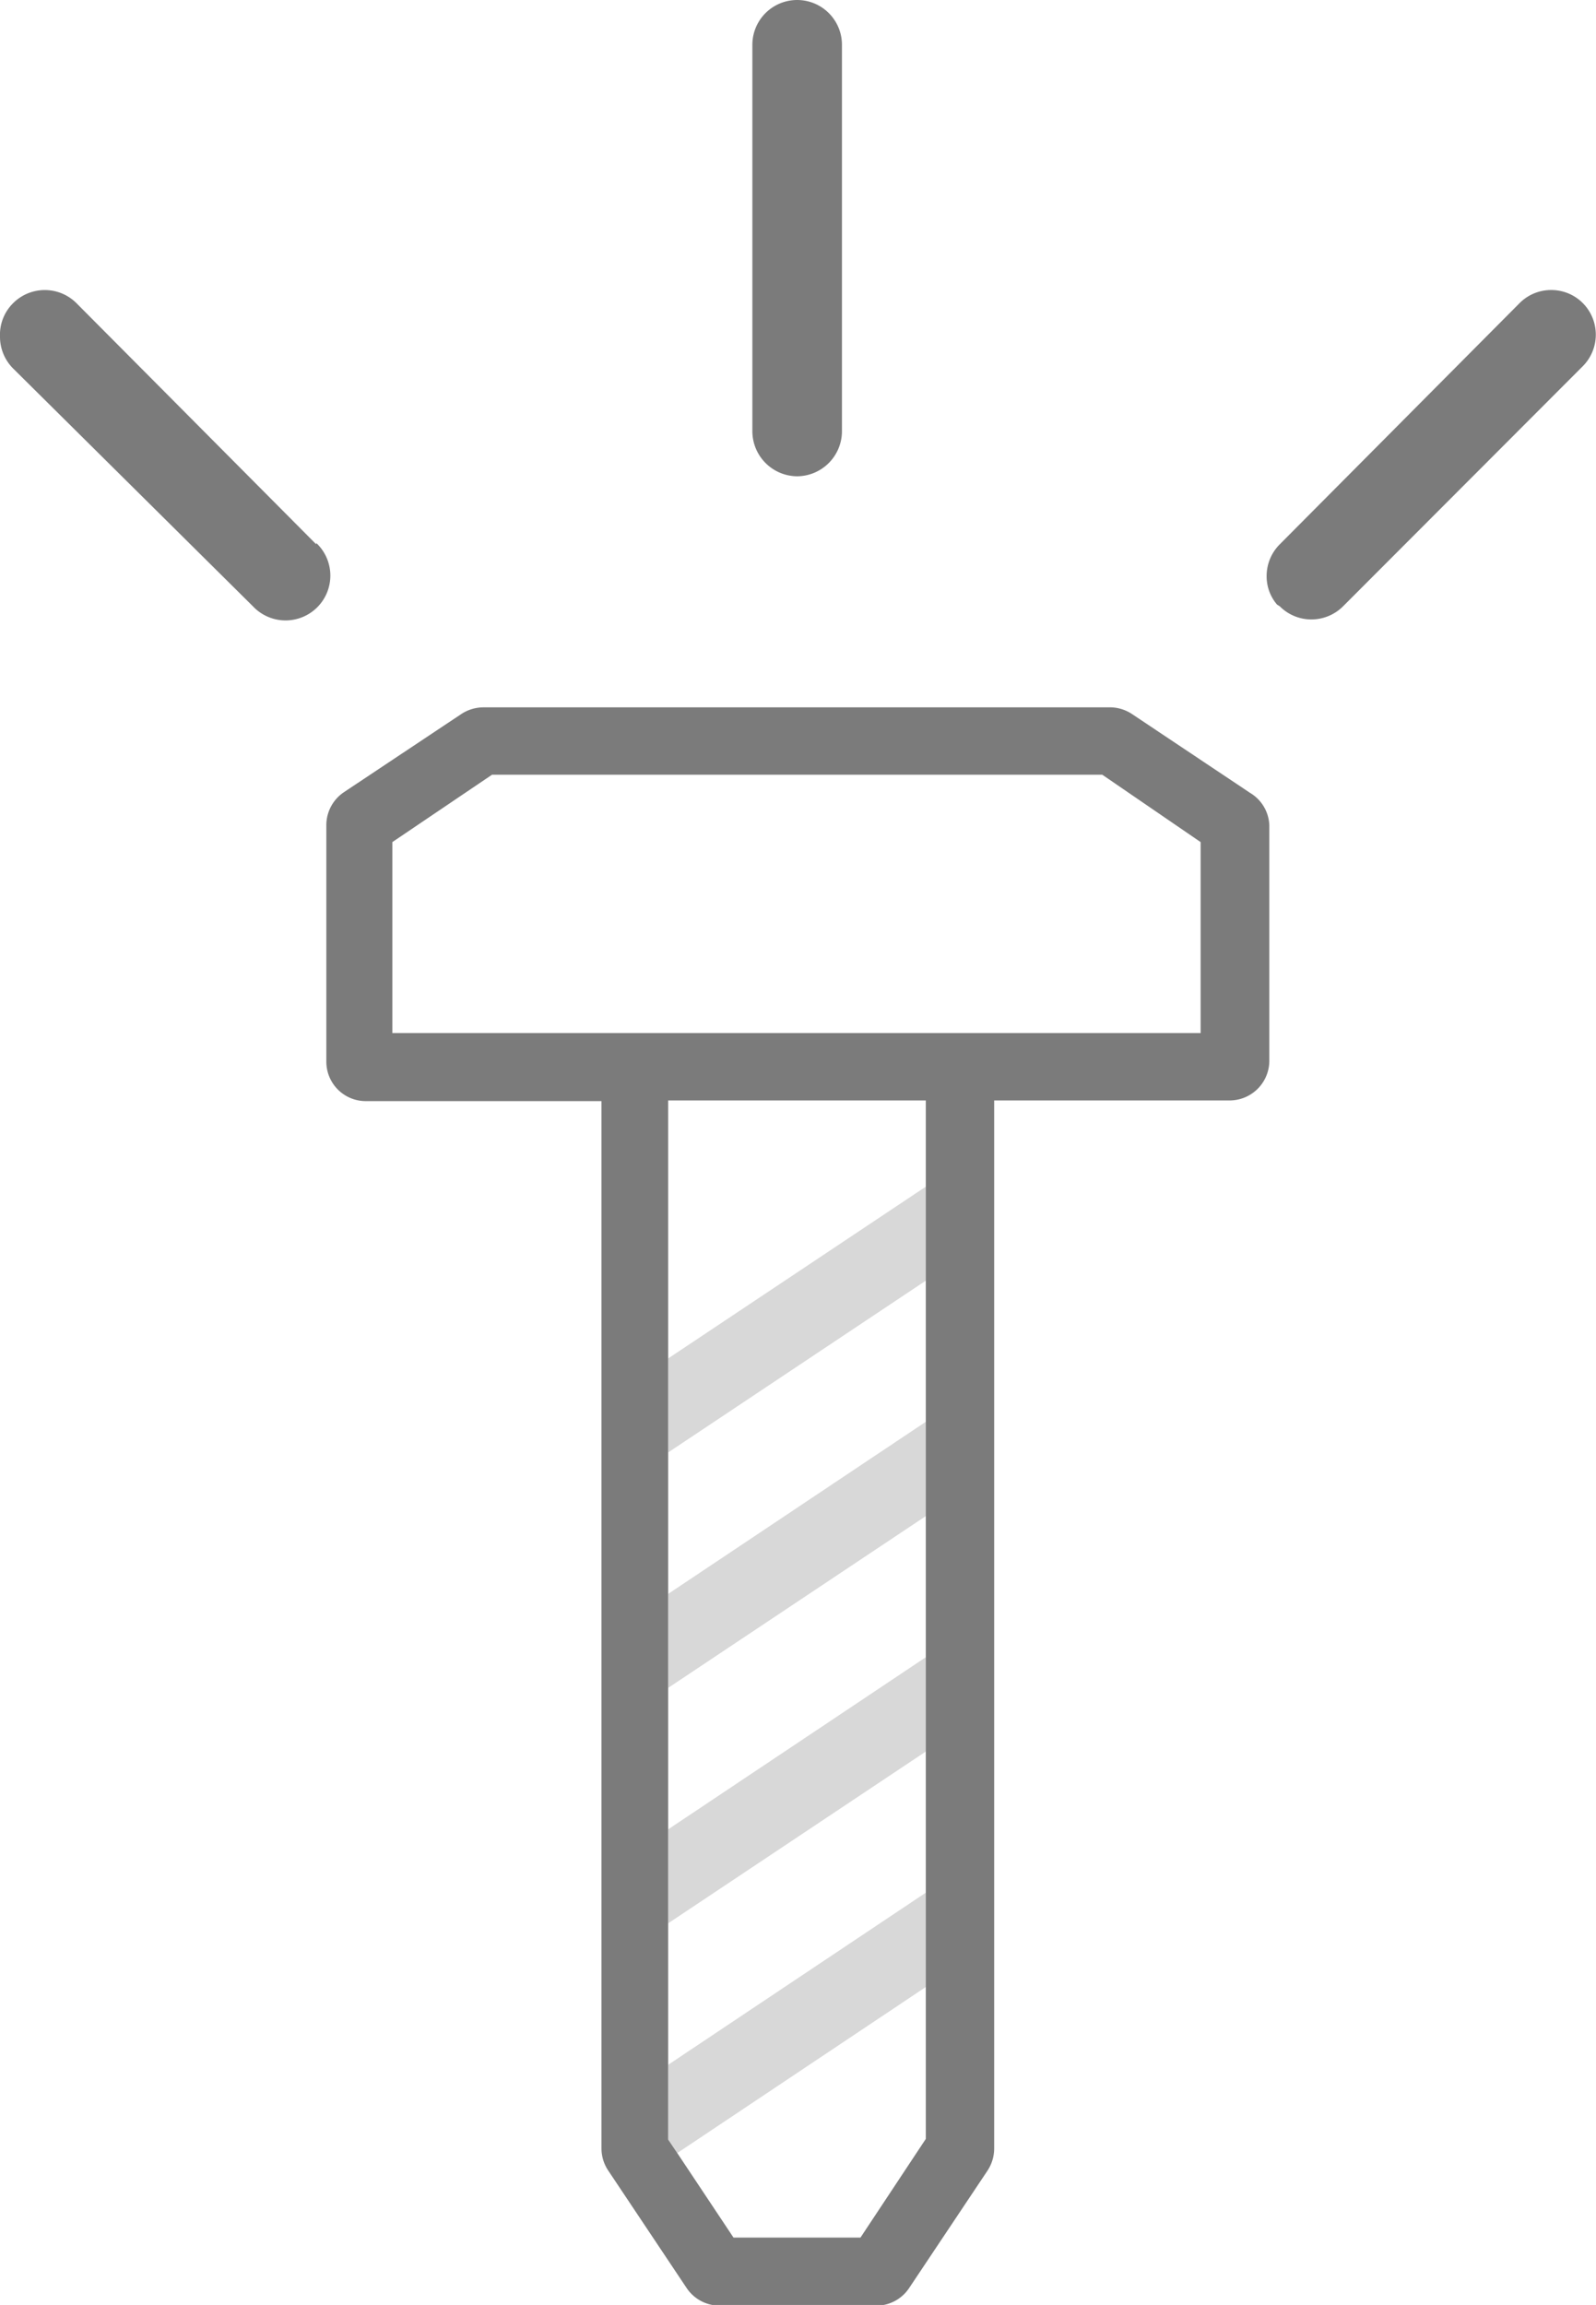 <svg xmlns="http://www.w3.org/2000/svg" viewBox="0 0 47.39 68.43"><defs><style>.cls-1{fill:none;}.cls-2,.cls-3{fill:#7b7b7b;}.cls-3{opacity:0.3;}</style></defs><g id="Layer_2" data-name="Layer 2"><g id="Layer_2-2" data-name="Layer 2"><polygon class="cls-1" points="27.49 45.01 19.84 50.11 19.84 54.31 27.49 49.2 27.49 45.01"></polygon><polygon class="cls-1" points="27.49 38.02 19.84 43.12 19.84 47.32 27.49 42.21 27.49 38.02"></polygon><polygon class="cls-1" points="27.49 52 19.84 57.1 19.84 61.3 27.49 56.19 27.49 52"></polygon><polygon class="cls-1" points="27.49 32.67 19.84 32.67 19.84 40.33 27.49 35.23 27.49 32.67"></polygon><polygon class="cls-1" points="14.61 23.02 11.69 24.96 11.69 30.66 35.65 30.66 35.65 24.96 32.73 23.02 14.61 23.02"></polygon><polygon class="cls-1" points="39.39 17.6 39.39 17.6 39.39 17.6 39.39 17.6"></polygon><polygon class="cls-1" points="20.11 63.92 21.79 66.43 25.55 66.43 27.49 63.5 27.49 58.99 20.11 63.92"></polygon><path class="cls-2" d="M23.67,14.14h0A1.34,1.34,0,0,0,25,12.81V1.33a1.33,1.33,0,1,0-2.66,0V12.81A1.34,1.34,0,0,0,23.67,14.14Z"></path><path class="cls-2" d="M47,9l-.44.44h0L47,9a1.32,1.32,0,0,0-.94-.39h0a1.32,1.32,0,0,0-.94.39L38,16.16a1.33,1.33,0,0,0-.39.94,1.29,1.29,0,0,0,.31.85L38,18a1.32,1.32,0,0,0,.94.39h0a1.33,1.33,0,0,0,.94-.39L47,10.87A1.33,1.33,0,0,0,47,9ZM39.39,17.6Z"></path><path class="cls-2" d="M9.39,16.16,2.27,9A1.33,1.33,0,0,0,.39,9,1.32,1.32,0,0,0,0,10a1.33,1.33,0,0,0,.39.94L7.51,18a1.33,1.33,0,1,0,1.88-1.88Z"></path><polygon class="cls-3" points="27.49 35.23 19.84 40.33 19.84 43.12 27.49 38.02 27.49 35.23"></polygon><polygon class="cls-3" points="27.49 49.2 19.84 54.31 19.84 57.1 27.49 52 27.49 49.2"></polygon><polygon class="cls-3" points="27.49 56.19 19.84 61.3 19.84 63.52 20.11 63.92 27.49 58.99 27.49 56.19"></polygon><polygon class="cls-3" points="27.49 42.21 19.84 47.32 19.84 50.11 27.49 45.01 27.49 42.21"></polygon><path class="cls-2" d="M37.12,23.54l-3.49-2.33A1.2,1.2,0,0,0,33,21H14.35a1.2,1.2,0,0,0-.64.19l-3.5,2.33a1.18,1.18,0,0,0-.52,1v7a1.17,1.17,0,0,0,1.17,1.17h7v31.1a1.18,1.18,0,0,0,.2.65l2.33,3.49a1.18,1.18,0,0,0,1,.52H26a1.17,1.17,0,0,0,1-.53l2.33-3.49a1.2,1.2,0,0,0,.19-.64V32.67h7a1.18,1.18,0,0,0,1.17-1.17v-7A1.17,1.17,0,0,0,37.12,23.54ZM25.55,66.43H21.78l-1.67-2.51-.27-.4V32.67h7.65V63.5Zm10.1-35.76h-24V25L14.61,23H32.73L35.65,25Z"></path></g></g></svg>